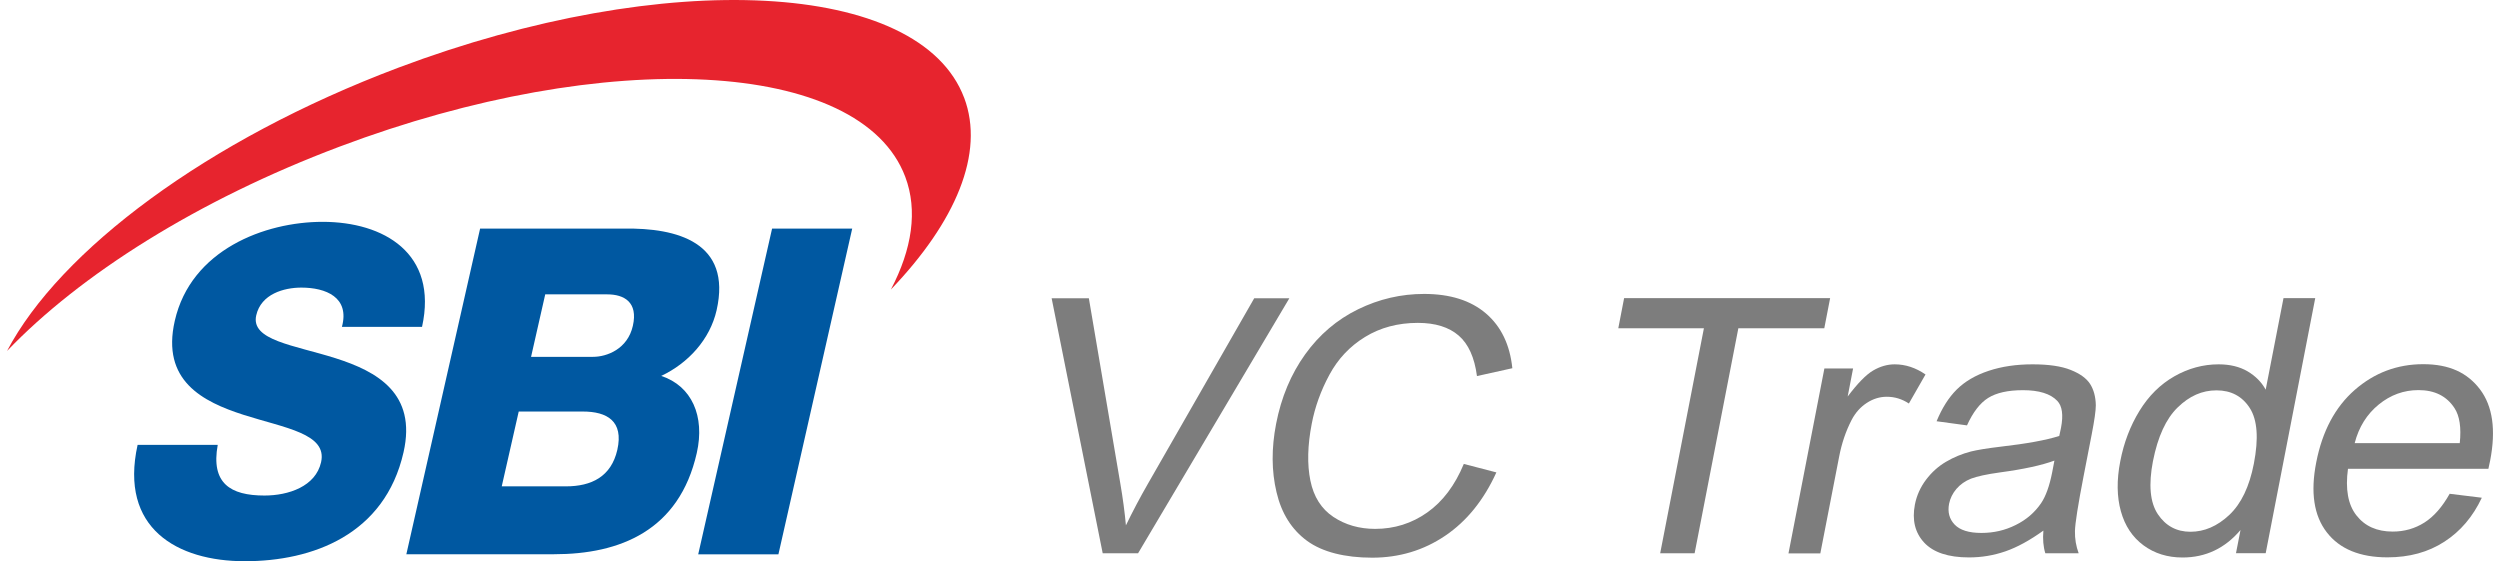 <svg width="98" height="22" viewBox="0 0 98 22" fill="none" xmlns="http://www.w3.org/2000/svg">
<path d="M43.226 21.689L41.224 11.691H42.683L43.917 18.955C44.017 19.538 44.09 20.084 44.136 20.594C44.401 20.047 44.689 19.501 45.003 18.955L49.166 11.691H50.543L44.612 21.689H43.229H43.226Z" fill="#7D7D7D"/>
<path d="M57.374 18.184L58.658 18.518C58.165 19.604 57.493 20.434 56.649 21.003C55.805 21.573 54.852 21.861 53.79 21.861C52.727 21.861 51.84 21.642 51.238 21.202C50.636 20.762 50.235 20.127 50.04 19.296C49.842 18.465 49.838 17.572 50.023 16.615C50.225 15.573 50.606 14.666 51.162 13.891C51.718 13.117 52.41 12.528 53.237 12.124C54.064 11.72 54.925 11.522 55.825 11.522C56.844 11.522 57.652 11.777 58.248 12.286C58.843 12.796 59.188 13.511 59.284 14.434L57.897 14.742C57.801 14.014 57.563 13.484 57.179 13.153C56.795 12.822 56.262 12.657 55.58 12.657C54.796 12.657 54.107 12.842 53.508 13.21C52.909 13.577 52.446 14.073 52.112 14.692C51.778 15.311 51.546 15.953 51.42 16.612C51.255 17.462 51.238 18.204 51.367 18.839C51.496 19.474 51.797 19.948 52.267 20.262C52.741 20.577 53.287 20.732 53.906 20.732C54.66 20.732 55.342 20.517 55.947 20.09C56.553 19.663 57.033 19.028 57.381 18.187L57.374 18.184Z" fill="#7D7D7D"/>
<path d="M65.079 21.689L66.793 12.869H63.437L63.665 11.688H71.741L71.512 12.869H68.143L66.429 21.689H65.082H65.079Z" fill="#7D7D7D"/>
<path d="M70.109 21.689L71.516 14.444H72.641L72.429 15.543C72.816 15.03 73.147 14.689 73.422 14.527C73.697 14.365 73.981 14.282 74.272 14.282C74.693 14.282 75.097 14.415 75.48 14.679L74.828 15.818C74.557 15.639 74.269 15.553 73.961 15.553C73.687 15.553 73.425 15.633 73.177 15.795C72.929 15.957 72.73 16.179 72.581 16.466C72.356 16.903 72.194 17.38 72.095 17.899L71.357 21.692H70.106L70.109 21.689Z" fill="#7D7D7D"/>
<path d="M80.107 20.795C79.568 21.183 79.071 21.454 78.611 21.613C78.151 21.772 77.678 21.851 77.185 21.851C76.374 21.851 75.788 21.656 75.427 21.269C75.067 20.881 74.948 20.382 75.064 19.779C75.133 19.425 75.279 19.101 75.5 18.806C75.722 18.512 75.984 18.277 76.285 18.101C76.586 17.923 76.91 17.79 77.261 17.698C77.519 17.635 77.903 17.572 78.409 17.512C79.442 17.393 80.213 17.254 80.723 17.089C80.759 16.92 80.782 16.814 80.792 16.768C80.888 16.268 80.839 15.914 80.643 15.712C80.379 15.434 79.928 15.295 79.3 15.295C78.711 15.295 78.257 15.398 77.936 15.599C77.615 15.801 77.34 16.159 77.106 16.675L75.914 16.513C76.126 16 76.387 15.583 76.705 15.268C77.023 14.954 77.436 14.709 77.953 14.537C78.469 14.365 79.041 14.282 79.677 14.282C80.312 14.282 80.805 14.355 81.17 14.501C81.534 14.646 81.788 14.828 81.931 15.05C82.073 15.272 82.149 15.55 82.156 15.884C82.156 16.093 82.103 16.47 81.997 17.016L81.679 18.654C81.457 19.796 81.345 20.517 81.338 20.819C81.332 21.12 81.381 21.411 81.484 21.689H80.177C80.097 21.434 80.071 21.136 80.101 20.795H80.107ZM80.534 18.055C80.044 18.237 79.333 18.393 78.403 18.518C77.873 18.591 77.496 18.674 77.264 18.763C77.033 18.856 76.844 18.988 76.692 19.164C76.543 19.339 76.447 19.535 76.404 19.746C76.341 20.074 76.414 20.345 76.622 20.564C76.831 20.782 77.182 20.891 77.668 20.891C78.155 20.891 78.598 20.789 79.015 20.58C79.432 20.375 79.76 20.09 80.008 19.73C80.197 19.452 80.342 19.045 80.448 18.502L80.534 18.052V18.055Z" fill="#7D7D7D"/>
<path d="M87.65 21.689L87.828 20.776C87.219 21.494 86.462 21.854 85.555 21.854C84.966 21.854 84.456 21.695 84.026 21.378C83.596 21.06 83.298 20.617 83.139 20.044C82.98 19.475 82.97 18.816 83.116 18.075C83.255 17.353 83.506 16.695 83.867 16.106C84.228 15.517 84.684 15.066 85.234 14.752C85.786 14.438 86.366 14.282 86.971 14.282C87.415 14.282 87.795 14.375 88.106 14.557C88.418 14.742 88.653 14.98 88.815 15.275L89.513 11.688H90.757L88.815 21.686H87.653L87.65 21.689ZM84.396 18.075C84.218 19.002 84.281 19.697 84.588 20.157C84.896 20.617 85.323 20.845 85.866 20.845C86.409 20.845 86.918 20.627 87.388 20.186C87.855 19.746 88.176 19.078 88.351 18.177C88.543 17.185 88.49 16.46 88.192 15.996C87.895 15.533 87.458 15.302 86.888 15.302C86.319 15.302 85.826 15.523 85.366 15.97C84.906 16.417 84.585 17.118 84.396 18.078V18.075Z" fill="#7D7D7D"/>
<path d="M96.026 19.356L97.287 19.511C96.939 20.253 96.45 20.828 95.818 21.236C95.186 21.646 94.444 21.848 93.587 21.848C92.508 21.848 91.714 21.52 91.211 20.868C90.704 20.216 90.565 19.299 90.797 18.121C91.035 16.903 91.538 15.957 92.306 15.285C93.077 14.613 93.971 14.276 94.99 14.276C96.01 14.276 96.718 14.607 97.218 15.265C97.714 15.924 97.846 16.851 97.615 18.049C97.602 18.121 97.578 18.23 97.545 18.376H92.041C91.932 19.17 92.041 19.783 92.372 20.203C92.703 20.627 93.177 20.838 93.792 20.838C94.252 20.838 94.666 20.719 95.037 20.484C95.407 20.249 95.738 19.872 96.029 19.352L96.026 19.356ZM92.303 17.37H96.423C96.486 16.761 96.417 16.304 96.218 16C95.91 15.527 95.44 15.292 94.805 15.292C94.229 15.292 93.709 15.48 93.246 15.858C92.783 16.235 92.465 16.741 92.303 17.373V17.37Z" fill="#7D7D7D"/>
<path d="M8.535 17.439C8.261 18.942 9.028 19.425 10.365 19.425C11.312 19.425 12.371 19.068 12.586 18.121C12.841 16.996 11.17 16.781 9.545 16.261C7.939 15.745 6.318 14.921 6.851 12.578C7.483 9.791 10.382 8.696 12.646 8.696C15.045 8.696 17.18 9.93 16.544 12.813H13.403C13.718 11.651 12.771 11.274 11.812 11.274C11.133 11.274 10.233 11.522 10.044 12.363C9.823 13.345 11.52 13.524 13.159 14.044C14.78 14.56 16.342 15.421 15.819 17.727C15.085 20.964 12.248 22 9.598 22C6.947 22 4.67 20.712 5.394 17.439H8.539H8.535Z" fill="#0058A1"/>
<path d="M30.266 8.96H33.407L30.514 21.729H27.37L30.266 8.96Z" fill="#0058A1"/>
<path d="M18.818 8.961H24.457C26.543 8.927 28.694 9.497 28.091 12.161C27.83 13.306 26.979 14.236 25.92 14.736C27.115 15.13 27.641 16.311 27.314 17.757C26.625 20.799 24.305 21.726 21.721 21.726H15.929L18.821 8.957L18.818 8.961ZM20.82 13.988H23.25C23.789 13.988 24.603 13.683 24.808 12.773C25.02 11.843 24.464 11.539 23.805 11.539H21.373L20.817 13.991L20.82 13.988ZM19.669 19.065H22.187C23.183 19.065 23.958 18.687 24.199 17.635C24.454 16.506 23.796 16.132 22.849 16.132H20.334L19.669 19.061V19.065Z" fill="#0058A1"/>
<path d="M37.795 3.834C36.057 -0.776 26.122 -1.302 15.608 2.656C8.108 5.482 2.34 9.828 0.275 13.759C3.127 10.777 7.738 7.848 13.298 5.753C23.815 1.789 33.747 2.318 35.485 6.928C35.984 8.252 35.753 9.768 34.922 11.35C37.464 8.696 38.612 6.002 37.795 3.831V3.834Z" fill="#E7242E"/>
</svg>
